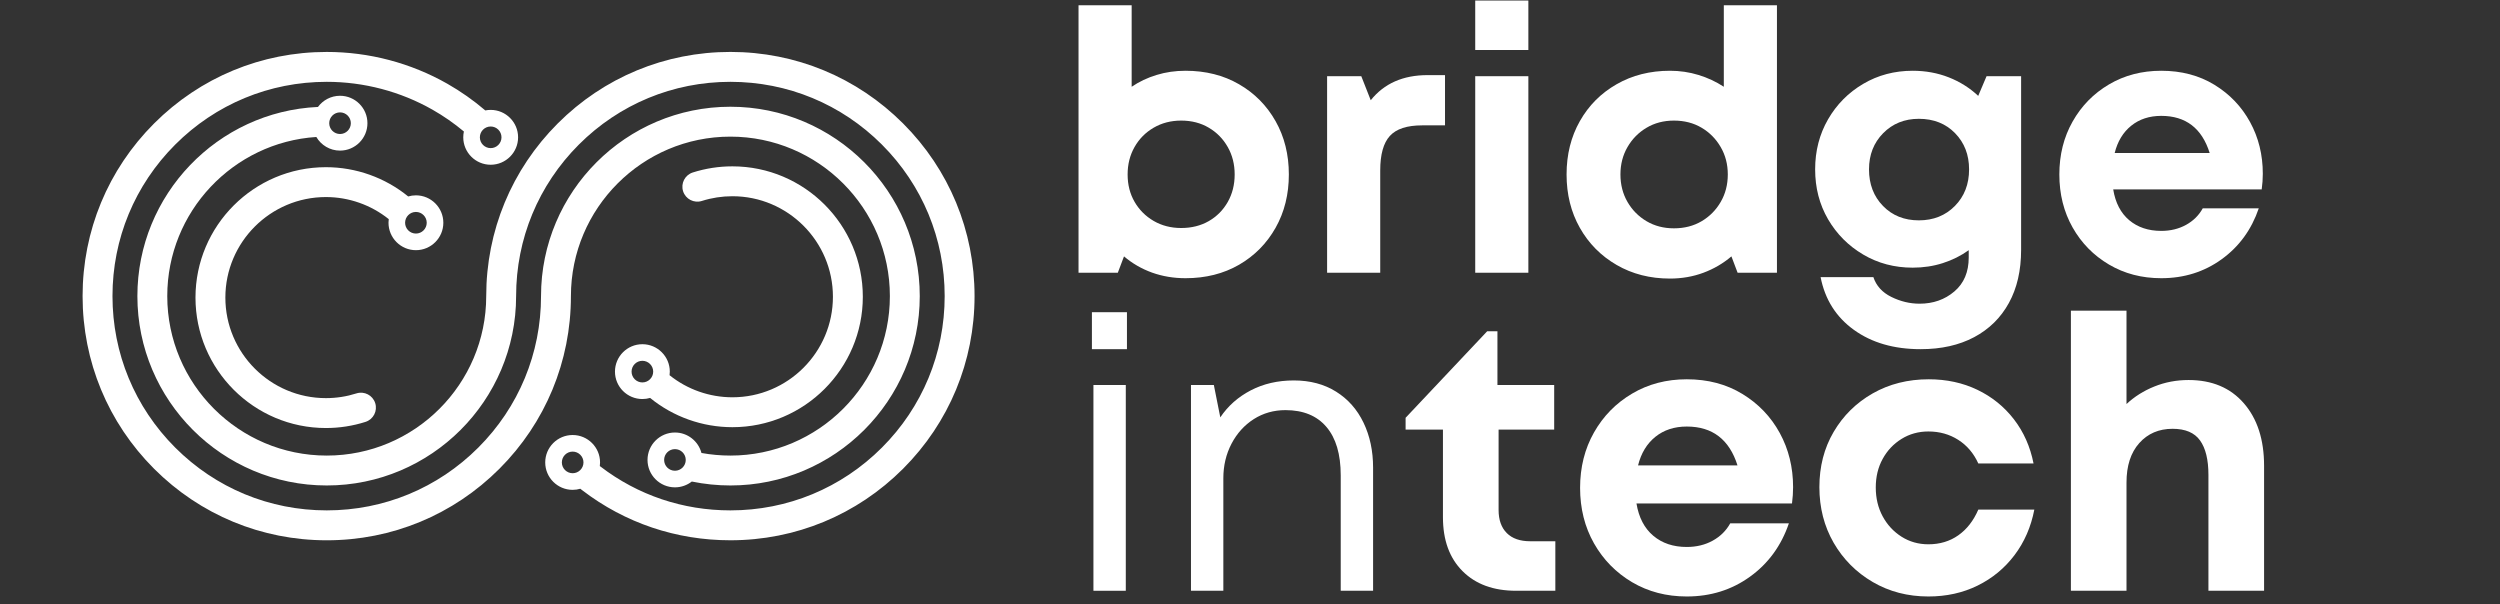<?xml version="1.0" encoding="UTF-8"?>
<svg xmlns="http://www.w3.org/2000/svg" xmlns:xlink="http://www.w3.org/1999/xlink" width="993" zoomAndPan="magnify" viewBox="0 0 744.75 180" height="240" preserveAspectRatio="xMidYMid meet" version="1.2">
  <rect x="0" y="0" width="744.75" height="180" fill="#333333" stroke="none"/>
  <defs>
    <clipPath id="de4c48c6a1">
      <path d="M 439 0.031 L 456 0.031 L 456 82 L 439 82 Z M 439 0.031 "></path>
    </clipPath>
  </defs>
  <g id="636bbd6716">
    <path style=" stroke:none;fill-rule:nonzero;fill:#ffffff;fill-opacity:1;" d="M 217.586 40.703 C 243.781 40.703 265.094 62.016 265.094 88.207 C 265.094 114.402 243.781 135.715 217.586 135.715 C 214.684 135.715 211.793 135.453 208.965 134.941 C 208.047 131.438 204.852 128.844 201.066 128.844 C 196.559 128.844 192.895 132.508 192.895 137.012 C 192.895 141.516 196.559 145.18 201.066 145.18 C 202.957 145.18 204.699 144.531 206.086 143.449 C 209.848 144.223 213.707 144.621 217.586 144.621 C 248.691 144.621 273.996 119.312 273.996 88.207 C 273.996 57.102 248.691 31.797 217.586 31.797 C 186.48 31.797 161.172 57.102 161.172 88.207 C 161.172 105.258 154.531 121.289 142.477 133.344 C 130.422 145.402 114.391 152.043 97.34 152.043 C 80.289 152.043 64.262 145.402 52.203 133.344 C 40.148 121.289 33.508 105.258 33.508 88.207 C 33.508 71.156 40.148 55.129 52.203 43.07 C 64.262 31.016 80.289 24.375 97.34 24.375 C 108.402 24.375 119.301 27.25 128.859 32.688 C 132.145 34.555 135.273 36.734 138.191 39.172 C 138.07 39.73 138.004 40.312 138.004 40.906 C 138.004 45.41 141.668 49.078 146.172 49.078 C 150.676 49.078 154.34 45.414 154.34 40.906 C 154.34 36.402 150.676 32.738 146.172 32.738 C 145.621 32.738 145.086 32.793 144.57 32.898 C 141.055 29.895 137.262 27.223 133.266 24.949 C 122.363 18.75 109.941 15.473 97.34 15.473 C 77.91 15.473 59.645 23.039 45.906 36.777 C 32.168 50.516 24.602 68.781 24.602 88.211 C 24.602 107.641 32.168 125.906 45.906 139.648 C 59.645 153.387 77.91 160.953 97.34 160.953 C 116.77 160.953 135.035 153.387 148.773 139.648 C 162.512 125.91 170.078 107.645 170.078 88.211 C 170.078 62.012 191.391 40.703 217.586 40.703 Z M 201.062 140.234 C 199.285 140.234 197.844 138.789 197.844 137.012 C 197.844 135.238 199.289 133.793 201.062 133.793 C 202.84 133.793 204.285 135.238 204.285 137.012 C 204.285 138.789 202.84 140.234 201.062 140.234 Z M 149.395 40.906 C 149.395 42.68 147.949 44.125 146.176 44.125 C 144.398 44.125 142.953 42.68 142.953 40.906 C 142.953 39.129 144.398 37.684 146.176 37.684 C 147.949 37.684 149.395 39.129 149.395 40.906 Z M 149.395 40.906 "></path>
    <path style=" stroke:none;fill-rule:nonzero;fill:#ffffff;fill-opacity:1;" d="M 269.02 36.773 C 255.281 23.035 237.016 15.469 217.586 15.469 C 198.156 15.469 179.891 23.035 166.152 36.773 C 152.414 50.512 144.844 68.777 144.844 88.207 C 144.844 114.402 123.535 135.715 97.336 135.715 C 71.141 135.715 49.828 114.402 49.828 88.207 C 49.828 63.055 69.48 42.41 94.234 40.805 C 95.652 43.23 98.285 44.867 101.293 44.867 C 105.797 44.867 109.461 41.203 109.461 36.699 C 109.461 32.195 105.797 28.531 101.293 28.531 C 98.598 28.531 96.207 29.844 94.719 31.859 C 64.824 33.23 40.926 57.98 40.926 88.207 C 40.926 119.312 66.234 144.621 97.336 144.621 C 128.445 144.621 153.75 119.312 153.75 88.207 C 153.75 71.156 160.391 55.129 172.445 43.07 C 184.504 31.016 200.531 24.375 217.586 24.375 C 234.633 24.375 250.664 31.016 262.719 43.07 C 274.777 55.129 281.418 71.156 281.418 88.207 C 281.418 105.258 274.777 121.289 262.719 133.344 C 250.664 145.402 234.633 152.043 217.586 152.043 C 203.43 152.043 190.055 147.535 178.906 139.004 C 178.832 138.949 178.762 138.891 178.684 138.836 C 178.734 138.484 178.758 138.125 178.758 137.758 C 178.758 133.254 175.094 129.59 170.59 129.59 C 166.086 129.59 162.422 133.25 162.422 137.758 C 162.422 142.262 166.086 145.926 170.59 145.926 C 171.383 145.926 172.148 145.809 172.871 145.598 C 173.078 145.762 173.285 145.922 173.492 146.078 C 186.211 155.809 201.457 160.949 217.582 160.949 C 237.012 160.949 255.277 153.383 269.016 139.645 C 282.754 125.906 290.32 107.637 290.32 88.207 C 290.324 68.777 282.758 50.512 269.02 36.773 Z M 101.297 33.477 C 103.07 33.477 104.516 34.922 104.516 36.699 C 104.516 38.477 103.07 39.922 101.297 39.922 C 99.52 39.922 98.074 38.477 98.074 36.699 C 98.074 34.922 99.52 33.477 101.297 33.477 Z M 167.375 137.754 C 167.375 135.977 168.816 134.535 170.594 134.535 C 172.367 134.535 173.816 135.977 173.816 137.754 C 173.816 139.527 172.367 140.973 170.594 140.973 C 168.816 140.977 167.375 139.527 167.375 137.754 Z M 167.375 137.754 "></path>
    <path style=" stroke:none;fill-rule:nonzero;fill:#ffffff;fill-opacity:1;" d="M 123.902 74.527 C 128.406 74.527 132.07 70.863 132.07 66.359 C 132.07 61.855 128.406 58.191 123.902 58.191 C 123.105 58.191 122.332 58.309 121.602 58.523 C 114.691 52.895 106.027 49.805 97.086 49.805 C 75.664 49.805 58.234 67.234 58.234 88.656 C 58.234 110.078 75.664 127.508 97.086 127.508 C 101.109 127.508 105.078 126.895 108.883 125.68 C 111.227 124.934 112.52 122.43 111.777 120.09 C 111.027 117.742 108.527 116.449 106.18 117.195 C 103.254 118.129 100.195 118.602 97.086 118.602 C 80.574 118.602 67.137 105.164 67.137 88.652 C 67.137 72.141 80.574 58.703 97.086 58.703 C 103.902 58.703 110.512 61.035 115.809 65.281 C 115.762 65.633 115.734 65.988 115.734 66.355 C 115.734 70.863 119.398 74.527 123.902 74.527 Z M 127.121 66.359 C 127.121 68.133 125.676 69.578 123.898 69.578 C 122.125 69.578 120.68 68.133 120.68 66.359 C 120.68 64.582 122.125 63.137 123.898 63.137 C 125.676 63.137 127.121 64.582 127.121 66.359 Z M 127.121 66.359 "></path>
    <path style=" stroke:none;fill-rule:nonzero;fill:#ffffff;fill-opacity:1;" d="M 191.367 102.539 C 186.859 102.539 183.199 106.199 183.199 110.707 C 183.199 115.211 186.863 118.871 191.367 118.871 C 192.164 118.871 192.934 118.758 193.664 118.543 C 200.574 124.168 209.238 127.258 218.184 127.258 C 239.605 127.258 257.035 109.832 257.035 88.406 C 257.035 66.984 239.605 49.555 218.184 49.555 C 214.156 49.555 210.188 50.168 206.383 51.379 C 204.043 52.125 202.746 54.629 203.492 56.973 C 204.238 59.316 206.742 60.609 209.086 59.863 C 212.016 58.93 215.074 58.457 218.184 58.457 C 234.695 58.457 248.129 71.895 248.129 88.406 C 248.129 104.918 234.695 118.352 218.184 118.352 C 211.367 118.352 204.758 116.023 199.461 111.777 C 199.508 111.426 199.535 111.07 199.535 110.703 C 199.535 106.199 195.867 102.539 191.367 102.539 Z M 188.145 110.707 C 188.145 108.93 189.59 107.484 191.367 107.484 C 193.141 107.484 194.586 108.93 194.586 110.707 C 194.586 112.48 193.141 113.926 191.367 113.926 C 189.59 113.926 188.145 112.48 188.145 110.707 Z M 188.145 110.707 "></path>
    <g style="fill:#ffffff;fill-opacity:1;">
      <g transform="translate(313.699, 81.252)">
        <path style="stroke:none" d="M 39.469 -60.172 C 45.469 -60.172 50.781 -58.832 55.406 -56.156 C 60.031 -53.488 63.66 -49.82 66.297 -45.156 C 68.93 -40.5 70.25 -35.207 70.25 -29.281 C 70.25 -23.352 68.93 -18.055 66.297 -13.391 C 63.66 -8.723 60.031 -5.051 55.406 -2.375 C 50.781 0.289 45.469 1.625 39.469 1.625 C 35.926 1.625 32.598 1.066 29.484 -0.047 C 26.379 -1.172 23.598 -2.781 21.141 -4.875 L 19.297 0 L 7.594 0 L 7.594 -79.688 L 23.422 -79.688 L 23.422 -55.406 C 25.66 -56.926 28.133 -58.098 30.844 -58.922 C 33.551 -59.754 36.426 -60.172 39.469 -60.172 Z M 38.172 -13.328 C 41.273 -13.328 44.02 -14.016 46.406 -15.391 C 48.789 -16.766 50.672 -18.66 52.047 -21.078 C 53.422 -23.504 54.109 -26.238 54.109 -29.281 C 54.109 -32.312 53.422 -35.035 52.047 -37.453 C 50.672 -39.879 48.789 -41.797 46.406 -43.203 C 44.02 -44.617 41.273 -45.328 38.172 -45.328 C 35.129 -45.328 32.395 -44.617 29.969 -43.203 C 27.551 -41.797 25.656 -39.879 24.281 -37.453 C 22.906 -35.035 22.219 -32.312 22.219 -29.281 C 22.219 -26.238 22.906 -23.523 24.281 -21.141 C 25.656 -18.754 27.551 -16.852 29.969 -15.438 C 32.395 -14.031 35.129 -13.328 38.172 -13.328 Z M 38.172 -13.328 "></path>
      </g>
    </g>
    <g style="fill:#ffffff;fill-opacity:1;">
      <g transform="translate(387.749, 81.252)">
        <path style="stroke:none" d="M 37.516 -58.875 L 42.719 -58.875 L 42.719 -43.906 L 35.891 -43.906 C 31.41 -43.906 28.211 -42.859 26.297 -40.766 C 24.379 -38.672 23.422 -35.238 23.422 -30.469 L 23.422 0 L 7.594 0 L 7.594 -58.547 L 17.781 -58.547 L 20.594 -51.391 C 24.57 -56.379 30.211 -58.875 37.516 -58.875 Z M 37.516 -58.875 "></path>
      </g>
    </g>
    <g clip-rule="nonzero" clip-path="url(#de4c48c6a1)">
      <g style="fill:#ffffff;fill-opacity:1;">
        <g transform="translate(431.876, 81.252)">
          <path style="stroke:none" d="M 7.594 -66.359 L 7.594 -81.094 L 23.422 -81.094 L 23.422 -66.359 Z M 7.594 0 L 7.594 -58.547 L 23.422 -58.547 L 23.422 0 Z M 7.594 0 "></path>
        </g>
      </g>
    </g>
    <g style="fill:#ffffff;fill-opacity:1;">
      <g transform="translate(462.884, 81.252)">
        <path style="stroke:none" d="M 50.641 -79.688 L 66.469 -79.688 L 66.469 0 L 54.75 0 L 52.906 -4.875 C 50.445 -2.781 47.664 -1.156 44.562 0 C 41.457 1.156 38.133 1.734 34.594 1.734 C 28.664 1.734 23.367 0.379 18.703 -2.328 C 14.035 -5.035 10.383 -8.723 7.75 -13.391 C 5.113 -18.055 3.797 -23.352 3.797 -29.281 C 3.797 -35.207 5.113 -40.5 7.75 -45.156 C 10.383 -49.82 14.035 -53.488 18.703 -56.156 C 23.367 -58.832 28.664 -60.172 34.594 -60.172 C 37.551 -60.172 40.383 -59.754 43.094 -58.922 C 45.801 -58.098 48.316 -56.926 50.641 -55.406 Z M 35.781 -13.234 C 38.883 -13.234 41.629 -13.938 44.016 -15.344 C 46.398 -16.75 48.297 -18.66 49.703 -21.078 C 51.117 -23.504 51.828 -26.238 51.828 -29.281 C 51.828 -32.312 51.117 -35.035 49.703 -37.453 C 48.297 -39.879 46.398 -41.797 44.016 -43.203 C 41.629 -44.617 38.883 -45.328 35.781 -45.328 C 32.738 -45.328 30.023 -44.617 27.641 -43.203 C 25.254 -41.797 23.359 -39.879 21.953 -37.453 C 20.547 -35.035 19.844 -32.312 19.844 -29.281 C 19.844 -26.238 20.547 -23.504 21.953 -21.078 C 23.359 -18.66 25.254 -16.75 27.641 -15.344 C 30.023 -13.938 32.738 -13.234 35.781 -13.234 Z M 35.781 -13.234 "></path>
      </g>
    </g>
    <g style="fill:#ffffff;fill-opacity:1;">
      <g transform="translate(536.934, 81.252)">
        <path style="stroke:none" d="M 54.859 -58.547 L 65.156 -58.547 L 65.156 -6.828 C 65.156 -0.68 63.941 4.594 61.516 9 C 59.098 13.406 55.648 16.801 51.172 19.188 C 46.691 21.57 41.379 22.766 35.234 22.766 C 27.285 22.766 20.656 20.848 15.344 17.016 C 10.031 13.191 6.723 7.953 5.422 1.297 L 21.141 1.297 C 22.004 3.898 23.789 5.867 26.5 7.203 C 29.219 8.547 32.02 9.219 34.906 9.219 C 38.957 9.219 42.41 8.004 45.266 5.578 C 48.117 3.16 49.547 -0.211 49.547 -4.547 L 49.547 -6.719 C 47.234 -5.062 44.664 -3.781 41.844 -2.875 C 39.031 -1.969 36.035 -1.516 32.859 -1.516 C 27.43 -1.516 22.516 -2.816 18.109 -5.422 C 13.703 -8.023 10.211 -11.531 7.641 -15.938 C 5.078 -20.344 3.797 -25.297 3.797 -30.797 C 3.797 -36.285 5.078 -41.254 7.641 -45.703 C 10.211 -50.148 13.703 -53.672 18.109 -56.266 C 22.516 -58.867 27.43 -60.172 32.859 -60.172 C 36.68 -60.172 40.254 -59.52 43.578 -58.219 C 46.91 -56.914 49.844 -55.07 52.375 -52.688 Z M 34.688 -15.609 C 39.031 -15.609 42.609 -17.035 45.422 -19.891 C 48.242 -22.742 49.656 -26.379 49.656 -30.797 C 49.656 -35.129 48.266 -38.723 45.484 -41.578 C 42.703 -44.43 39.102 -45.859 34.688 -45.859 C 30.426 -45.859 26.883 -44.43 24.062 -41.578 C 21.25 -38.723 19.844 -35.129 19.844 -30.797 C 19.844 -26.379 21.234 -22.742 24.016 -19.891 C 26.797 -17.035 30.352 -15.609 34.688 -15.609 Z M 34.688 -15.609 "></path>
      </g>
    </g>
    <g style="fill:#ffffff;fill-opacity:1;">
      <g transform="translate(609.683, 81.252)">
        <path style="stroke:none" d="M 64.406 -29.484 C 64.406 -27.973 64.297 -26.422 64.078 -24.828 L 19.844 -24.828 C 20.488 -20.848 22.078 -17.789 24.609 -15.656 C 27.141 -13.531 30.32 -12.469 34.156 -12.469 C 36.895 -12.469 39.348 -13.062 41.516 -14.25 C 43.691 -15.445 45.359 -17.094 46.516 -19.188 L 63.203 -19.188 C 61.035 -12.832 57.348 -7.773 52.141 -4.016 C 46.941 -0.254 40.945 1.625 34.156 1.625 C 28.375 1.625 23.188 0.27 18.594 -2.438 C 14 -5.145 10.383 -8.828 7.75 -13.484 C 5.113 -18.148 3.797 -23.414 3.797 -29.281 C 3.797 -35.133 5.113 -40.391 7.75 -45.047 C 10.383 -49.711 14 -53.398 18.594 -56.109 C 23.188 -58.816 28.375 -60.172 34.156 -60.172 C 40.156 -60.172 45.43 -58.781 49.984 -56 C 54.535 -53.219 58.078 -49.516 60.609 -44.891 C 63.141 -40.266 64.406 -35.129 64.406 -29.484 Z M 34.156 -46.734 C 30.613 -46.734 27.629 -45.754 25.203 -43.797 C 22.785 -41.848 21.145 -39.141 20.281 -35.672 L 48.578 -35.672 C 46.266 -43.047 41.457 -46.734 34.156 -46.734 Z M 34.156 -46.734 "></path>
      </g>
    </g>
    <g style="fill:#ffffff;fill-opacity:1;">
      <g transform="translate(315.968, 175.989)">
        <path style="stroke:none" d="M 9.312 -71.969 L 9.312 -82.984 L 19.75 -82.984 L 19.75 -71.969 Z M 9.766 0 L 9.766 -61.297 L 19.406 -61.297 L 19.406 0 Z M 9.766 0 "></path>
      </g>
    </g>
    <g style="fill:#ffffff;fill-opacity:1;">
      <g transform="translate(345.027, 175.989)">
        <path style="stroke:none" d="M 40.406 -62.656 C 45.25 -62.656 49.445 -61.539 53 -59.312 C 56.562 -57.082 59.285 -54 61.172 -50.062 C 63.066 -46.125 64.016 -41.66 64.016 -36.672 L 64.016 0 L 54.375 0 L 54.375 -34.391 C 54.375 -40.672 52.953 -45.477 50.109 -48.812 C 47.273 -52.145 43.211 -53.812 37.922 -53.812 C 34.43 -53.812 31.285 -52.922 28.484 -51.141 C 25.691 -49.359 23.477 -46.914 21.844 -43.812 C 20.219 -40.707 19.406 -37.266 19.406 -33.484 L 19.406 0 L 9.766 0 L 9.766 -61.297 L 16.578 -61.297 L 18.5 -51.656 C 20.77 -55.051 23.797 -57.734 27.578 -59.703 C 31.367 -61.672 35.645 -62.656 40.406 -62.656 Z M 40.406 -62.656 "></path>
      </g>
    </g>
    <g style="fill:#ffffff;fill-opacity:1;">
      <g transform="translate(417.931, 175.989)">
        <path style="stroke:none" d="M 37.922 -14.75 L 45.406 -14.75 L 45.406 0 L 33.719 0 C 26.977 0 21.66 -1.945 17.766 -5.844 C 13.867 -9.738 11.922 -15.094 11.922 -21.906 L 11.922 -48.016 L 0.797 -48.016 L 0.797 -51.531 L 25.094 -77.297 L 28.156 -77.297 L 28.156 -61.297 L 45.062 -61.297 L 45.062 -48.016 L 28.5 -48.016 L 28.5 -24.062 C 28.5 -21.113 29.312 -18.82 30.938 -17.188 C 32.562 -15.562 34.891 -14.75 37.922 -14.75 Z M 37.922 -14.75 "></path>
      </g>
    </g>
    <g style="fill:#ffffff;fill-opacity:1;">
      <g transform="translate(466.74, 175.989)">
        <path style="stroke:none" d="M 67.422 -30.875 C 67.422 -29.289 67.312 -27.664 67.094 -26 L 20.766 -26 C 21.453 -21.832 23.117 -18.629 25.766 -16.391 C 28.41 -14.16 31.738 -13.047 35.75 -13.047 C 38.633 -13.047 41.207 -13.672 43.469 -14.922 C 45.738 -16.172 47.484 -17.895 48.703 -20.094 L 66.172 -20.094 C 63.91 -13.438 60.051 -8.141 54.594 -4.203 C 49.145 -0.266 42.863 1.703 35.75 1.703 C 29.695 1.703 24.27 0.285 19.469 -2.547 C 14.664 -5.391 10.879 -9.25 8.109 -14.125 C 5.348 -19.008 3.969 -24.52 3.969 -30.656 C 3.969 -36.781 5.348 -42.281 8.109 -47.156 C 10.879 -52.039 14.664 -55.898 19.469 -58.734 C 24.27 -61.578 29.695 -63 35.75 -63 C 42.031 -63 47.555 -61.539 52.328 -58.625 C 57.098 -55.719 60.805 -51.844 63.453 -47 C 66.098 -42.156 67.422 -36.781 67.422 -30.875 Z M 35.75 -48.922 C 32.039 -48.922 28.922 -47.898 26.391 -45.859 C 23.859 -43.816 22.141 -40.977 21.234 -37.344 L 50.859 -37.344 C 48.43 -45.062 43.395 -48.922 35.75 -48.922 Z M 35.75 -48.922 "></path>
      </g>
    </g>
    <g style="fill:#ffffff;fill-opacity:1;">
      <g transform="translate(538.025, 175.989)">
        <path style="stroke:none" d="M 36.438 1.703 C 30.312 1.703 24.785 0.266 19.859 -2.609 C 14.941 -5.484 11.062 -9.379 8.219 -14.297 C 5.383 -19.223 3.969 -24.75 3.969 -30.875 C 3.969 -37.008 5.383 -42.492 8.219 -47.328 C 11.062 -52.172 14.941 -55.992 19.859 -58.797 C 24.785 -61.598 30.348 -63 36.547 -63 C 41.848 -63 46.672 -61.957 51.016 -59.875 C 55.367 -57.789 59.004 -54.859 61.922 -51.078 C 64.836 -47.297 66.785 -42.91 67.766 -37.922 L 51.312 -37.922 C 49.945 -40.941 47.957 -43.285 45.344 -44.953 C 42.738 -46.617 39.77 -47.453 36.438 -47.453 C 33.488 -47.453 30.82 -46.711 28.438 -45.234 C 26.051 -43.754 24.176 -41.766 22.812 -39.266 C 21.445 -36.773 20.766 -33.941 20.766 -30.766 C 20.766 -27.586 21.445 -24.727 22.812 -22.188 C 24.176 -19.656 26.051 -17.629 28.438 -16.109 C 30.82 -14.598 33.488 -13.844 36.438 -13.844 C 39.844 -13.844 42.812 -14.734 45.344 -16.516 C 47.883 -18.297 49.875 -20.848 51.312 -24.172 L 68 -24.172 C 67.008 -19.023 65.039 -14.504 62.094 -10.609 C 59.145 -6.711 55.473 -3.688 51.078 -1.531 C 46.691 0.625 41.812 1.703 36.438 1.703 Z M 36.438 1.703 "></path>
      </g>
    </g>
    <g style="fill:#ffffff;fill-opacity:1;">
      <g transform="translate(608.969, 175.989)">
        <path style="stroke:none" d="M 43.016 -62.781 C 49.984 -62.781 55.473 -60.469 59.484 -55.844 C 63.492 -51.227 65.5 -45.023 65.5 -37.234 L 65.5 0 L 48.922 0 L 48.922 -34.516 C 48.922 -39.047 48.086 -42.469 46.422 -44.781 C 44.766 -47.094 42.039 -48.25 38.25 -48.25 C 34.164 -48.25 30.852 -46.828 28.312 -43.984 C 25.781 -41.148 24.516 -37.234 24.516 -32.234 L 24.516 0 L 7.953 0 L 7.953 -83.438 L 24.516 -83.438 L 24.516 -55.625 C 26.859 -57.82 29.617 -59.562 32.797 -60.844 C 35.984 -62.133 39.391 -62.781 43.016 -62.781 Z M 43.016 -62.781 "></path>
      </g>
    </g>
  </g>
</svg>
